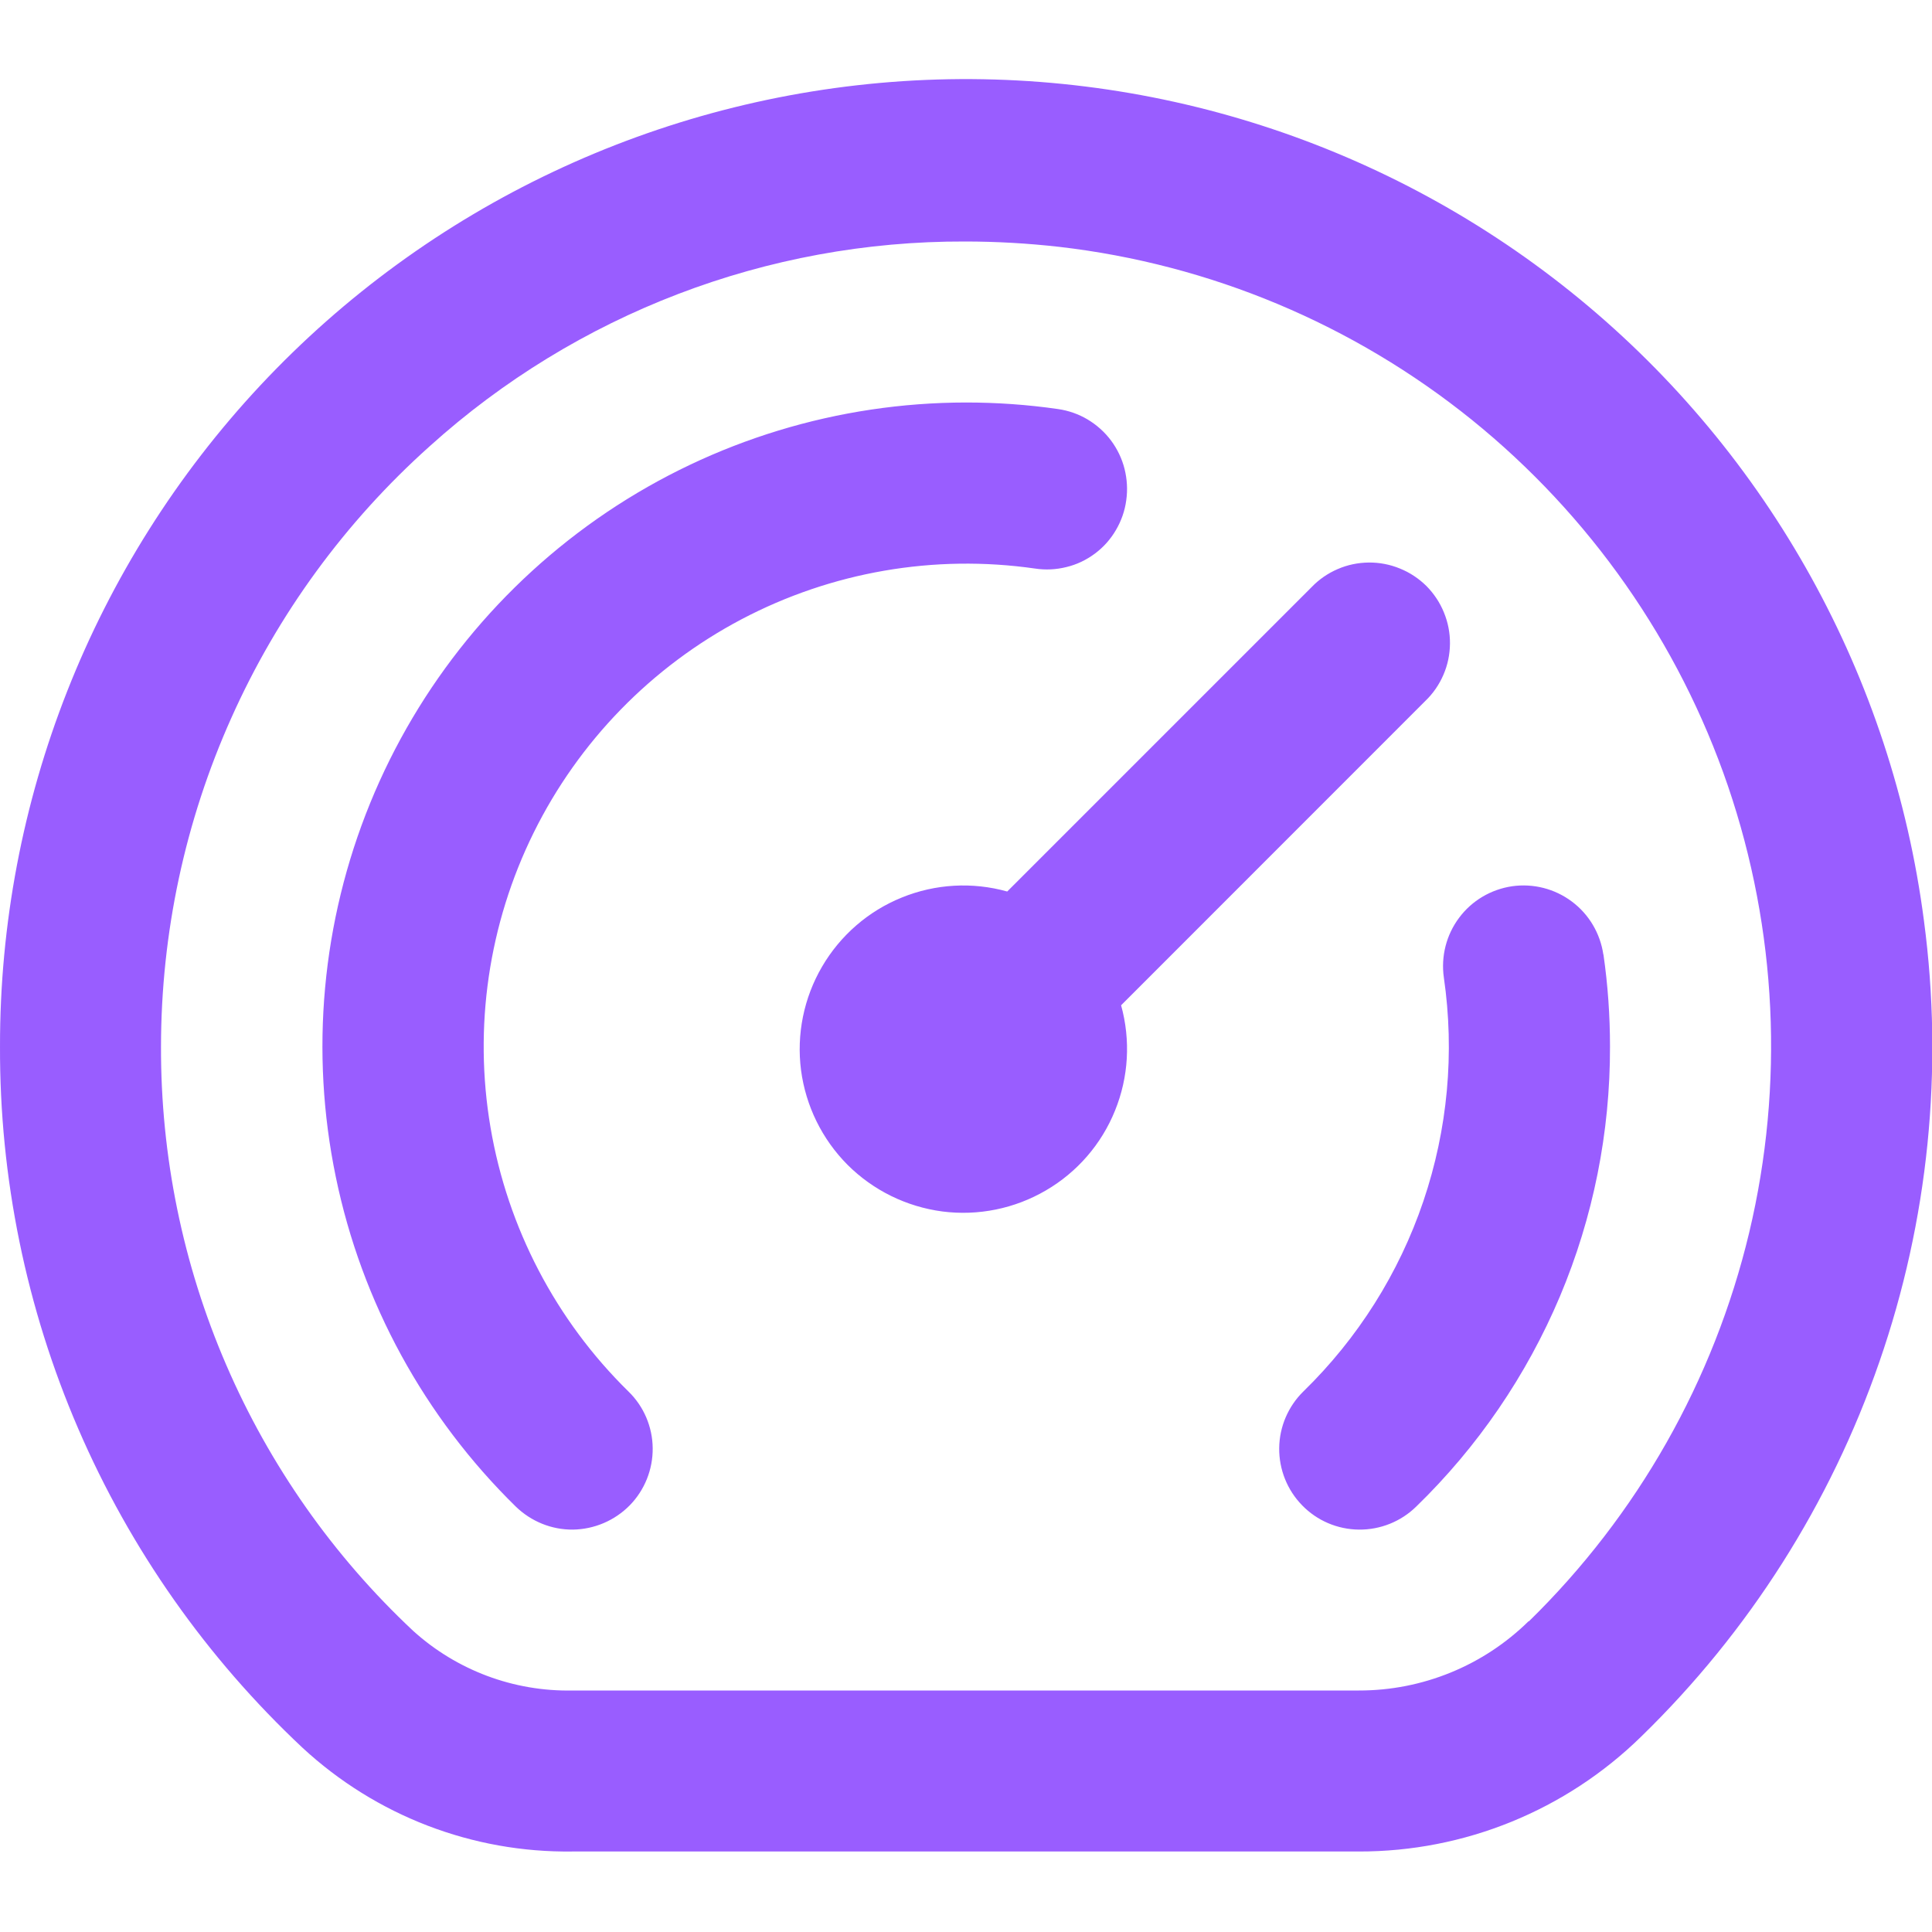 <svg width="18" height="18" viewBox="0 0 18 18" fill="none" xmlns="http://www.w3.org/2000/svg">
<g clip-path="url(#clip0_5391_27755)">
<path d="M17.925 8.578C17.63 6.309 16.483 4.238 14.716 2.785C12.949 1.333 10.695 0.607 8.413 0.756C6.13 0.906 3.99 1.919 2.427 3.589C0.865 5.26 -0.003 7.463 5.55405e-05 9.75C-0.004 10.974 0.244 12.187 0.729 13.311C1.214 14.435 1.926 15.447 2.819 16.284C3.503 16.917 4.403 17.263 5.335 17.25H12.66C13.644 17.252 14.589 16.867 15.292 16.178C16.293 15.204 17.052 14.01 17.509 12.69C17.967 11.371 18.109 9.962 17.925 8.578ZM14.243 15.103C13.821 15.519 13.252 15.751 12.66 15.75H5.335C4.787 15.761 4.255 15.562 3.849 15.194C3.105 14.497 2.512 13.653 2.108 12.717C1.703 11.78 1.497 10.77 1.5 9.75C1.501 8.694 1.724 7.65 2.156 6.687C2.587 5.723 3.217 4.861 4.004 4.157C5.371 2.924 7.148 2.244 8.99 2.25C9.284 2.25 9.578 2.267 9.87 2.3C11.277 2.463 12.608 3.021 13.711 3.91C14.813 4.8 15.641 5.983 16.099 7.323C16.556 8.663 16.625 10.105 16.297 11.483C15.968 12.861 15.256 14.117 14.243 15.107V15.103ZM5.855 12.964C5.998 13.103 6.079 13.293 6.081 13.492C6.083 13.691 6.006 13.883 5.867 14.025C5.727 14.167 5.537 14.248 5.338 14.251C5.139 14.253 4.948 14.175 4.805 14.036C3.954 13.202 3.37 12.134 3.129 10.967C2.887 9.8 2.998 8.588 3.448 7.484C3.898 6.381 4.666 5.437 5.655 4.771C6.644 4.106 7.808 3.751 9 3.75C9.287 3.75 9.573 3.77 9.857 3.811C9.955 3.825 10.049 3.858 10.133 3.908C10.218 3.959 10.292 4.025 10.351 4.104C10.41 4.183 10.453 4.273 10.477 4.368C10.501 4.464 10.507 4.563 10.493 4.661C10.48 4.759 10.447 4.853 10.397 4.938C10.347 5.024 10.281 5.098 10.202 5.157C10.122 5.217 10.032 5.26 9.936 5.283C9.84 5.307 9.741 5.312 9.643 5.297C8.704 5.162 7.747 5.328 6.908 5.77C6.07 6.212 5.392 6.908 4.972 7.758C4.552 8.608 4.411 9.569 4.57 10.504C4.729 11.439 5.178 12.3 5.855 12.964ZM14.939 8.893C14.98 9.177 15 9.463 15 9.75C15.002 10.549 14.844 11.341 14.534 12.077C14.223 12.814 13.768 13.48 13.194 14.037C13.052 14.176 12.86 14.253 12.661 14.251C12.461 14.249 12.271 14.168 12.132 14.025C11.993 13.883 11.916 13.691 11.918 13.492C11.92 13.292 12.002 13.102 12.144 12.963C12.651 12.469 13.034 11.862 13.261 11.192C13.488 10.522 13.554 9.808 13.452 9.107C13.424 8.91 13.475 8.71 13.594 8.551C13.713 8.391 13.891 8.286 14.088 8.257C14.285 8.229 14.485 8.28 14.644 8.399C14.804 8.518 14.909 8.696 14.938 8.893H14.939ZM10.445 9.366C10.535 9.691 10.515 10.036 10.388 10.348C10.262 10.66 10.035 10.922 9.744 11.091C9.453 11.261 9.114 11.33 8.78 11.287C8.446 11.243 8.136 11.091 7.897 10.853C7.659 10.614 7.507 10.304 7.463 9.97C7.42 9.636 7.489 9.297 7.659 9.006C7.829 8.715 8.09 8.488 8.402 8.362C8.714 8.235 9.059 8.215 9.384 8.306L12.22 5.47C12.289 5.398 12.372 5.341 12.463 5.302C12.555 5.262 12.653 5.242 12.753 5.241C12.852 5.24 12.951 5.259 13.043 5.297C13.135 5.334 13.219 5.39 13.29 5.46C13.36 5.531 13.416 5.615 13.453 5.707C13.491 5.799 13.51 5.898 13.509 5.997C13.508 6.097 13.488 6.195 13.448 6.287C13.409 6.378 13.352 6.461 13.28 6.53L10.445 9.366Z" fill="#995DFF"/>
</g>
<defs>
<clipPath id="clip0_5391_27755">
<rect width="18" height="18" fill="white"/>
</clipPath>
</defs>
</svg>
